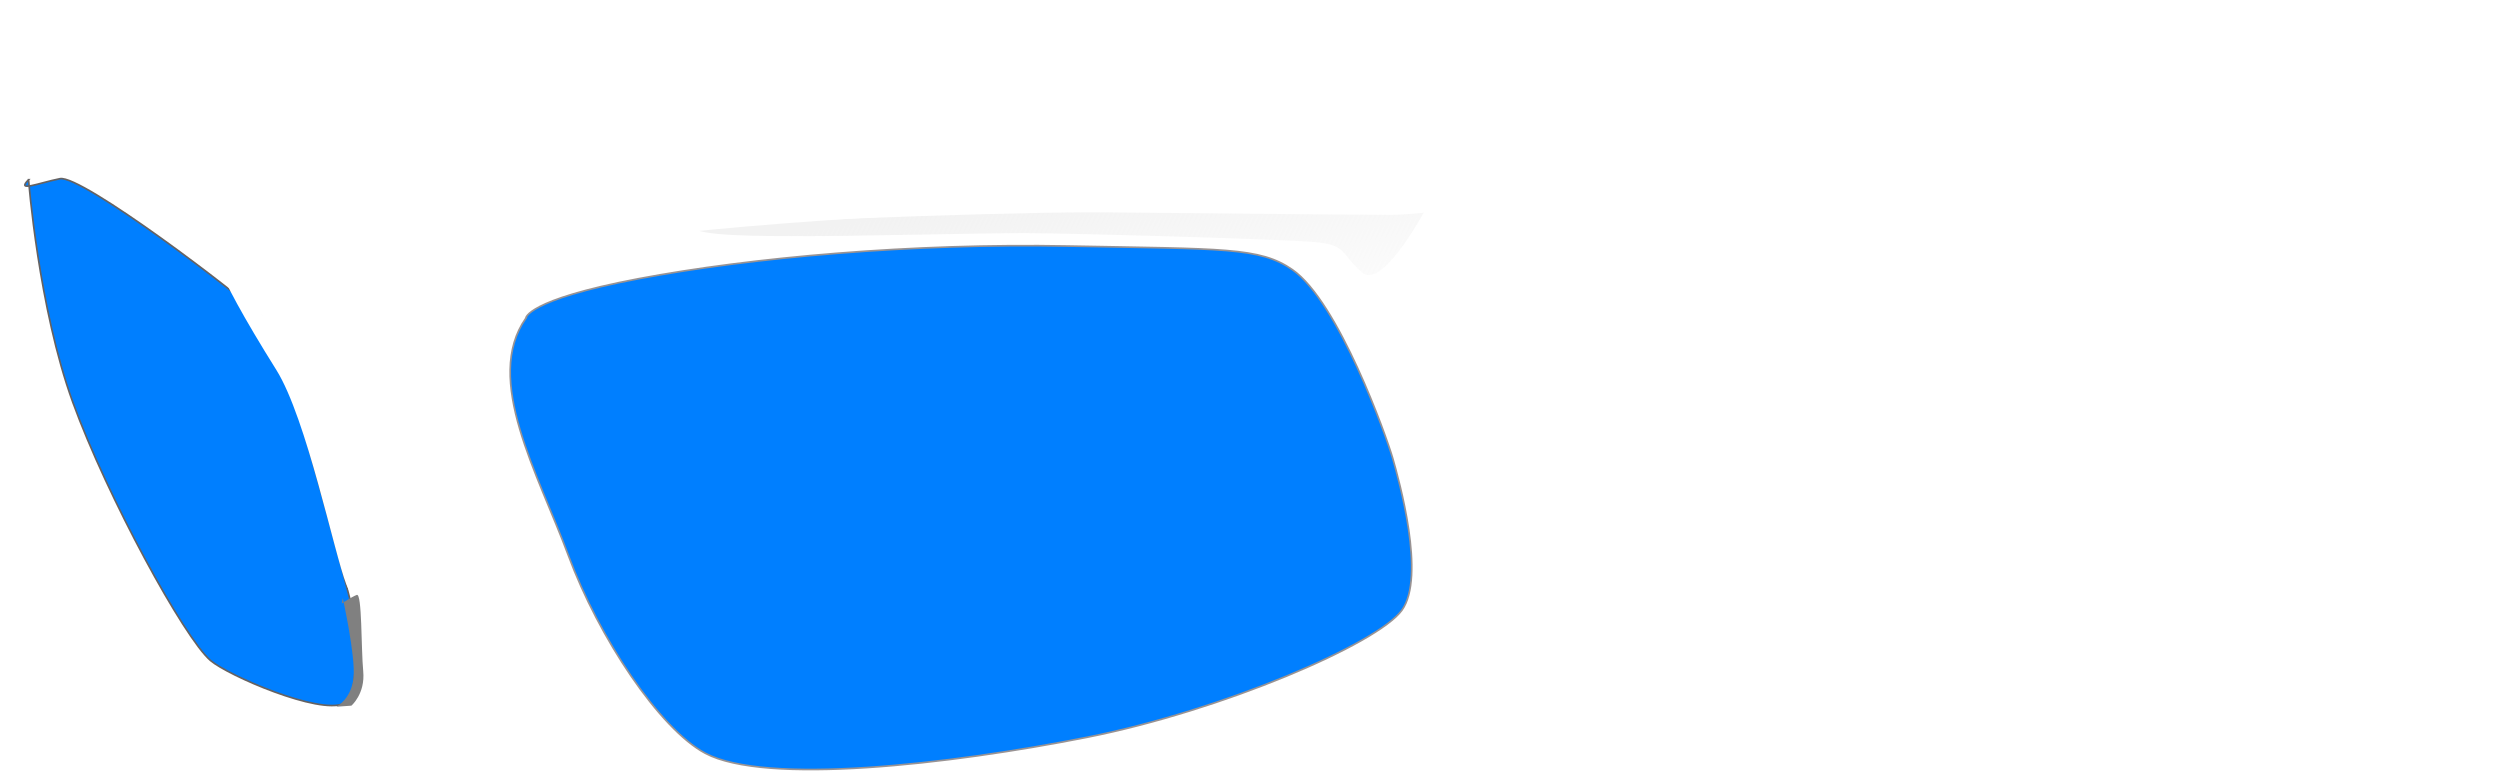 <?xml version="1.0"?><svg width="587.062" height="181.904" xmlns="http://www.w3.org/2000/svg" xmlns:xlink="http://www.w3.org/1999/xlink">
 <defs>
  <linearGradient id="linearGradient2923">
   <stop stop-color="#f2f2f2" id="stop2926" offset="0"/>
   <stop stop-color="#f2f2f2" stop-opacity="0" id="stop2928" offset="1"/>
  </linearGradient>
  <linearGradient id="linearGradient2929">
   <stop stop-color="#aaa7a7" id="stop2931" offset="0"/>
   <stop stop-color="#9f9f9f" stop-opacity="0" id="stop2933" offset="1"/>
  </linearGradient>
  <linearGradient id="linearGradient2921">
   <stop stop-color="#e02a82" offset="0" id="stop2923"/>
   <stop stop-color="#e44189" stop-opacity="0.304" offset="1" id="stop2925"/>
  </linearGradient>
  <linearGradient xlink:href="#linearGradient2921" id="linearGradient2938" x1="214.319" y1="528.252" x2="412.895" y2="568.958" gradientUnits="userSpaceOnUse"/>
  <filter id="filter2923">
   <feGaussianBlur id="feGaussianBlur2925" stdDeviation="1.78"/>
  </filter>
  <linearGradient gradientUnits="userSpaceOnUse" y2="509.224" x2="601.145" y1="489.938" x1="596.929" id="linearGradient2935" xlink:href="#linearGradient2929"/>
  <linearGradient gradientUnits="userSpaceOnUse" y2="514.375" x2="506.929" y1="502.297" x1="309.5" id="linearGradient2930" xlink:href="#linearGradient2923"/>
  <filter height="1.268" y="-0.134" width="1.026" x="-0.013" id="filter2936">
   <feGaussianBlur id="feGaussianBlur2938" stdDeviation="0.949"/>
  </filter>
  <filter id="filter2942">
   <feGaussianBlur id="feGaussianBlur2944" stdDeviation="1.182"/>
  </filter>
  <linearGradient gradientUnits="userSpaceOnUse" y2="563.697" x2="144.447" y1="530.362" x1="176.474" id="linearGradient2934" xlink:href="#linearGradient2921"/>
  <linearGradient y2="0.582" x2="0.275" y1="0.312" x1="0.688" id="linearGradient2950" xlink:href="#linearGradient2921"/>
  <linearGradient y2="0.5" x2="0.831" y1="0.169" x1="-0.107" id="linearGradient2952" xlink:href="#linearGradient2921"/>
  <linearGradient y2="0.621" x2="0.474" y1="0.325" x1="0.451" id="linearGradient2954" xlink:href="#linearGradient2929"/>
  <linearGradient y2="1" x2="1.313" y1="0.29" x1="0.171" id="linearGradient2956" xlink:href="#linearGradient2923"/>
 </defs>
 <g>
  <title>Layer 1</title>
  <g externalResourcesRequired="false" display="inline" id="layer2">
   <g externalResourcesRequired="false" id="g2938">
    <path fill="#007fff" fill-rule="evenodd" stroke="#656262" stroke-width="0.4" stroke-miterlimit="4" d="m6.709,42.199c0,0 2.316,30.07 10.397,52.293c8.081,22.223 26.203,55.375 32.325,60.609c4.135,3.535 25.488,12.775 31.315,10.102c4.591,-2.106 2.02,-22.223 2.02,-22.223c0,0 -16.183,-63.528 -21.234,-68.578c-5.051,-5.051 -42.405,-33.447 -47.456,-32.437c-5.051,1.01 -10.397,3.265 -7.367,0.235z" id="path2924"/>
    <path fill="#808080" fill-rule="evenodd" stroke-width="1px" d="m80.494,140.454c0,0 3.03,13.637 2.525,18.688c-0.505,5.051 -4.041,6.819 -4.041,6.819l3.536,-0.253c0,0 3.283,-2.778 2.778,-8.081c-0.505,-5.303 -0.253,-18.435 -1.515,-17.93c-1.263,0.505 -3.536,2.02 -3.536,2.02l0.253,-1.263z" id="path2936"/>
    <path fill="#007fff" fill-rule="evenodd" stroke="#999393" stroke-width="0.4" stroke-miterlimit="4" id="path2326" d="m123.47,74.742c0,0 0,-4.286 26.429,-9.286c26.429,-5 64.443,-8.385 100.893,-7.679c36.598,0.709 45.038,0.244 52.679,5.536c10.827,7.499 22.143,39.286 23.571,44.286c1.429,5 7.857,27.857 2.143,35.714c-5.714,7.857 -42.092,23.521 -73.939,29.827c-32.504,6.436 -75.539,11.261 -89.632,3.745c-10.714,-5.714 -25,-27.143 -32.143,-46.429c-7.143,-19.286 -20,-41.429 -10,-55.714z"/>
    <path fill="#ffffff" fill-rule="evenodd" stroke-width="1px" filter="url(#filter2923)" d="m119.185,66.884c0,0 -15.641,10.006 -32.857,8.571c-17.143,-1.429 -21.169,3.988 -26.429,-3.571c-12.312,-17.697 -10.885,-10.365 5,15c7.123,11.374 13.606,43.201 16.429,50.358c2.842,7.204 0.466,-11.043 -2.857,-25.358c-4.688,-20.192 -3.571,-15.357 -0.714,-21.785c2.857,-6.429 10.357,0.714 17.5,9.286c7.143,8.572 6.429,0.715 0.714,-7.857c-5.714,-8.571 20.358,-22.5 23.215,-24.643z" id="path2911"/>
    <path fill="#ffffff" fill-rule="evenodd" stroke-width="1px" d="m581.328,19.027l-95.714,19.286c0,0 -40.354,9.012 -57.32,17.006c-14.006,6.921 -62.854,43.591 -3.395,22.28l11.429,-4.286c0,0 25,-20.714 41.429,-25.714c16.429,-5 41.429,-9.286 46.429,-9.286c5,0 26.429,-4.286 34.286,-1.429c10.834,9.136 24.715,-4.119 22.857,-17.857z" id="path2927"/>
    <path fill="url(#linearGradient2956)" fill-rule="evenodd" stroke-width="1px" filter="url(#filter2936)" d="m162.756,53.313c30.714,-2.143 78.571,-3.571 103.571,-3.571c25,0 69.286,-2.143 69.286,-2.143c0,0 -10.714,20.714 -15.714,16.429c-5,-4.286 -3.571,-6.429 -10.714,-7.143c-7.143,-0.714 -58.571,-2.143 -68.571,-2.143c-10,0 -39.286,0.714 -51.429,0.714c-10.926,0 -25.714,0 -26.429,-2.143z" id="path2344"/>
    <path fill="#ffffff" fill-rule="evenodd" stroke-width="1px" filter="url(#filter2942)" d="m14.899,21.527c0,0 50.714,31.786 60.714,35.357c10,3.571 20.714,4.286 42.143,-1.429c21.429,-5.714 47.143,-9.286 67.857,-10.714c20.715,-1.429 81.429,-5.714 105.715,-6.429c24.285,-0.714 135,-5.714 135,-5.714c0,0 -30.715,6.428 -44.286,9.286c-13.572,2.857 -43.572,8.571 -55.714,8.571c-12.143,0 -69.286,-0.714 -89.286,-0.714c-20,0 -87.143,4.286 -106.429,9.286c-19.285,5 -27.857,7.857 -43.571,7.143c-15.714,-0.714 -38.571,-11.429 -47.143,-14.286c-8.571,-2.857 -41.429,-17.143 -40.714,-24.286c0.714,-7.143 16.429,-5.357 15.714,-6.071z" id="path2940"/>
   </g>
  </g>
 </g>
</svg>